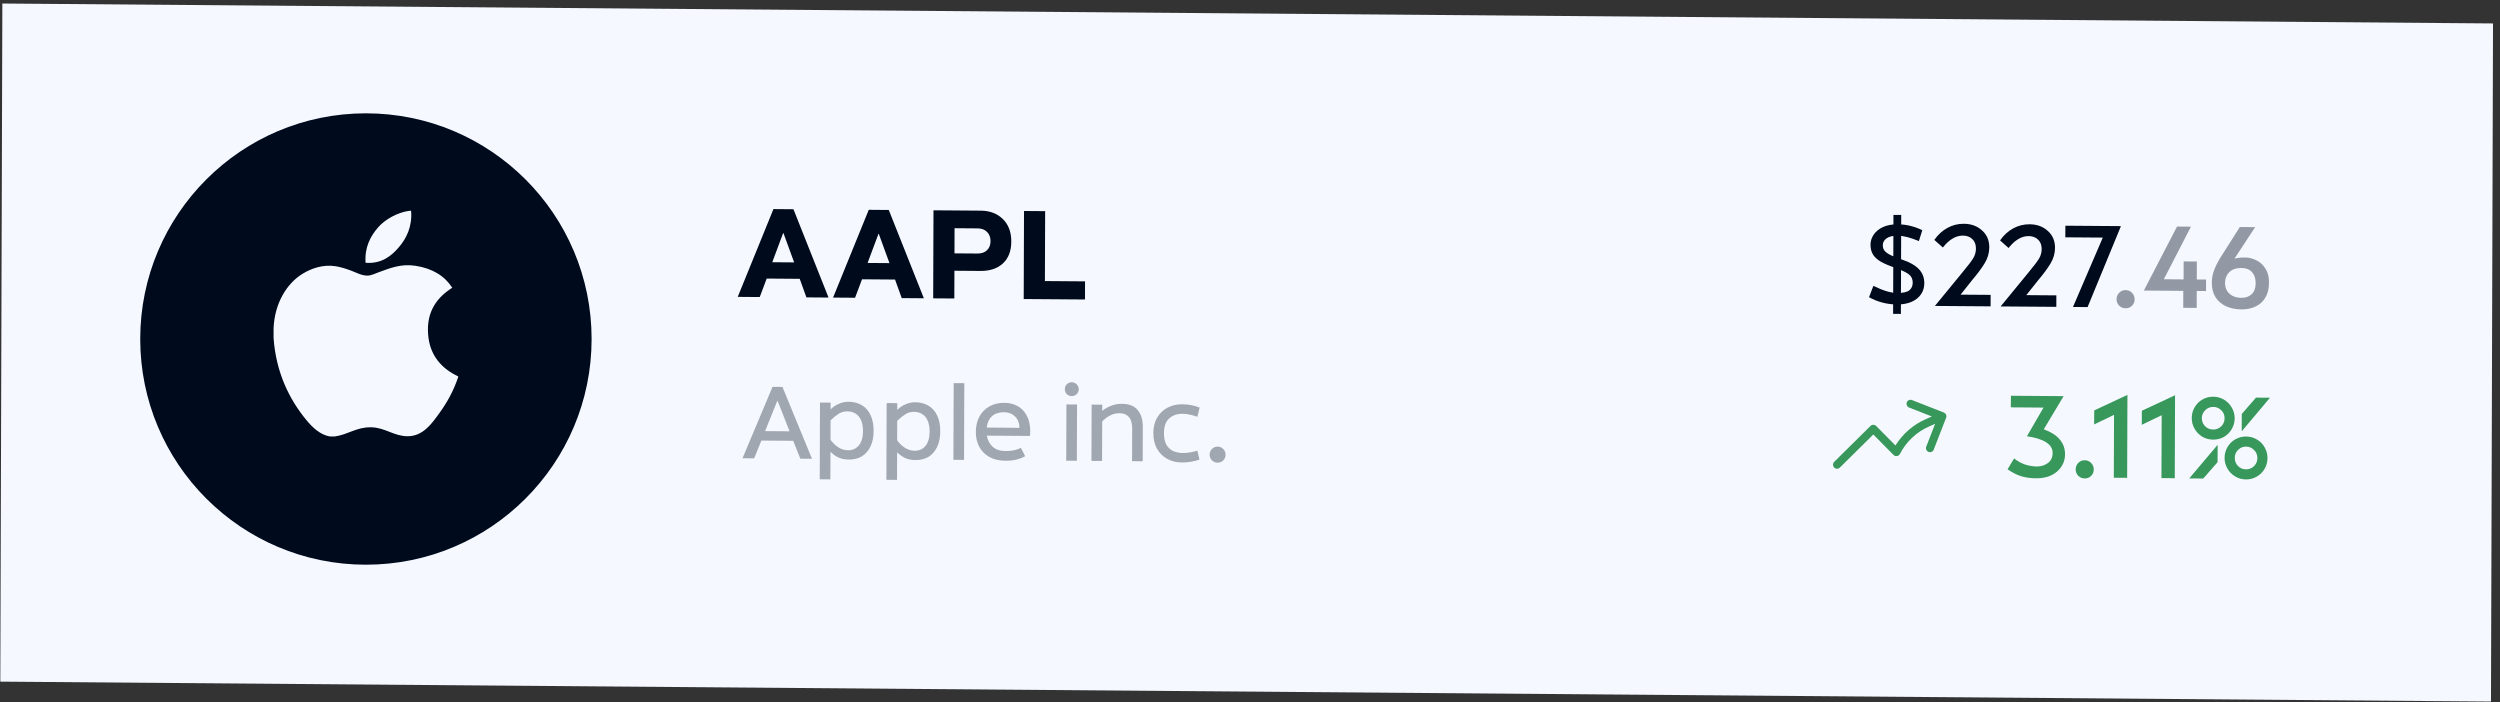 <svg xmlns="http://www.w3.org/2000/svg" width="210" height="59" viewBox="0 0 210 59" fill="none"><rect x="0" y="0" width="210" height="59" fill="#333333" stroke="none"/><rect width="209.215" height="56.961" transform="matrix(1 0.008 -0.003 1 0.198 0.296)" fill="#F5F9FF"></rect><circle cx="30.737" cy="28.477" r="18.958" fill="#000A1D"></circle><path d="M34.398 17.705C34.442 17.705 34.486 17.705 34.533 17.705C34.642 19.042 34.13 20.041 33.507 20.764C32.897 21.483 32.06 22.18 30.708 22.074C30.617 20.756 31.131 19.831 31.752 19.109C32.328 18.437 33.385 17.838 34.398 17.705Z" fill="#F5F9FF"></path><path d="M38.492 31.621C38.492 31.634 38.492 31.646 38.492 31.658C38.112 32.805 37.57 33.788 36.908 34.701C36.304 35.529 35.564 36.644 34.243 36.644C33.1 36.644 32.342 35.912 31.171 35.892C29.933 35.872 29.252 36.504 28.12 36.663C27.991 36.663 27.861 36.663 27.734 36.663C26.903 36.543 26.232 35.887 25.744 35.296C24.302 33.55 23.189 31.294 22.981 28.407C22.981 28.123 22.981 27.841 22.981 27.558C23.069 25.492 24.077 23.812 25.416 22.998C26.123 22.565 27.094 22.196 28.176 22.361C28.64 22.433 29.114 22.591 29.529 22.747C29.922 22.898 30.415 23.165 30.881 23.151C31.197 23.142 31.511 22.978 31.829 22.862C32.761 22.527 33.675 22.142 34.88 22.323C36.328 22.541 37.355 23.182 37.99 24.171C36.766 24.948 35.797 26.118 35.963 28.117C36.11 29.933 37.169 30.995 38.492 31.621Z" fill="#F5F9FF"></path><path d="M64.402 23.4L63.819 24.951L61.97 24.937L64.969 17.563L66.65 17.576L69.597 24.994L67.738 24.98L67.176 23.421L64.402 23.4ZM66.708 22.041L65.813 19.587L65.781 19.586L64.87 22.027L66.708 22.041ZM72.41 23.461L71.826 25.011L69.978 24.997L72.976 17.624L74.657 17.637L77.605 25.055L75.745 25.041L75.183 23.482L72.41 23.461ZM74.715 22.102L73.82 19.647L73.789 19.647L72.877 22.088L74.715 22.102ZM78.388 25.061L78.413 17.665L82.384 17.695C83.148 17.701 83.767 17.937 84.241 18.402C84.716 18.868 84.952 19.497 84.949 20.288C84.947 21.087 84.71 21.701 84.239 22.132C83.775 22.556 83.151 22.765 82.367 22.759L80.171 22.742L80.163 25.074L78.388 25.061ZM82.12 21.297C82.449 21.299 82.712 21.206 82.909 21.019C83.105 20.831 83.204 20.576 83.205 20.254C83.207 19.939 83.109 19.683 82.914 19.485C82.719 19.287 82.456 19.187 82.127 19.185L80.183 19.17L80.176 21.282L82.12 21.297ZM85.991 25.119L86.017 17.723L87.792 17.736L87.772 23.609L91.144 23.634L91.139 25.157L85.991 25.119Z" fill="#000A1D"></path><path d="M63.957 37.009L63.35 38.5L62.37 38.493L64.892 32.495L65.726 32.501L68.207 38.537L67.227 38.53L66.63 37.029L63.957 37.009ZM66.323 36.228L65.327 33.693L65.284 33.693L64.269 36.212L66.323 36.228ZM70.405 37.565C70.668 37.733 70.945 37.819 71.238 37.821C71.61 37.824 71.911 37.688 72.142 37.415C72.372 37.136 72.488 36.733 72.49 36.206C72.491 35.85 72.437 35.549 72.329 35.302C72.221 35.055 72.07 34.87 71.876 34.748C71.681 34.621 71.45 34.556 71.18 34.554C70.905 34.552 70.659 34.622 70.44 34.763C70.228 34.899 70.004 35.081 69.768 35.308L69.762 36.933C69.933 37.186 70.147 37.397 70.405 37.565ZM69.751 40.268L68.857 40.261L68.879 33.815L69.773 33.821L69.771 34.389C69.978 34.178 70.214 34.02 70.478 33.913C70.742 33.8 71.008 33.745 71.278 33.747C71.702 33.75 72.071 33.844 72.385 34.03C72.706 34.216 72.951 34.493 73.122 34.861C73.298 35.223 73.385 35.668 73.384 36.195C73.382 36.717 73.291 37.157 73.112 37.517C72.939 37.877 72.698 38.15 72.388 38.337C72.078 38.518 71.719 38.607 71.312 38.604C70.986 38.601 70.699 38.547 70.453 38.442C70.207 38.332 69.976 38.167 69.759 37.947L69.751 40.268ZM76.004 37.608C76.267 37.776 76.544 37.861 76.836 37.863C77.209 37.866 77.51 37.731 77.74 37.458C77.971 37.178 78.087 36.775 78.088 36.248C78.09 35.893 78.036 35.592 77.928 35.344C77.82 35.097 77.669 34.913 77.475 34.791C77.28 34.663 77.048 34.598 76.779 34.596C76.504 34.594 76.257 34.664 76.039 34.806C75.827 34.942 75.602 35.123 75.367 35.351L75.361 36.975C75.532 37.229 75.746 37.44 76.004 37.608ZM75.35 40.31L74.456 40.304L74.478 33.857L75.372 33.864L75.37 34.431C75.577 34.221 75.812 34.062 76.076 33.955C76.34 33.842 76.607 33.787 76.876 33.789C77.3 33.792 77.67 33.887 77.984 34.073C78.305 34.258 78.55 34.535 78.721 34.903C78.897 35.266 78.984 35.711 78.982 36.238C78.981 36.759 78.89 37.2 78.711 37.559C78.538 37.919 78.296 38.192 77.986 38.379C77.676 38.56 77.318 38.649 76.911 38.646C76.584 38.644 76.298 38.59 76.052 38.485C75.806 38.374 75.575 38.209 75.358 37.99L75.35 40.31ZM80.086 38.627L80.109 32.18L81.002 32.187L80.98 38.634L80.086 38.627ZM85.641 35.936C85.62 35.511 85.489 35.19 85.249 34.97C85.009 34.745 84.709 34.631 84.348 34.628C83.918 34.625 83.577 34.737 83.324 34.964C83.077 35.186 82.929 35.502 82.882 35.915L85.641 35.936ZM82.897 36.594C82.959 36.978 83.121 37.289 83.384 37.526C83.646 37.763 84.007 37.883 84.465 37.887C84.975 37.891 85.406 37.802 85.756 37.621L86.114 38.32C85.862 38.456 85.603 38.554 85.34 38.615C85.076 38.676 84.778 38.706 84.445 38.703C83.935 38.699 83.492 38.596 83.114 38.392C82.742 38.183 82.457 37.897 82.258 37.535C82.064 37.172 81.968 36.753 81.97 36.278C81.971 35.819 82.064 35.404 82.249 35.033C82.439 34.662 82.716 34.369 83.077 34.154C83.445 33.939 83.878 33.834 84.376 33.837C84.76 33.84 85.112 33.923 85.433 34.086C85.759 34.249 86.022 34.506 86.221 34.857C86.426 35.208 86.533 35.656 86.543 36.2C86.543 36.281 86.537 36.375 86.525 36.484C86.525 36.547 86.524 36.593 86.524 36.621L82.897 36.594ZM89.562 38.699L89.579 33.971L90.472 33.978L90.456 38.706L89.562 38.699ZM90.019 33.27C89.859 33.269 89.722 33.213 89.607 33.103C89.499 32.988 89.445 32.85 89.446 32.69C89.446 32.523 89.501 32.386 89.61 32.278C89.725 32.164 89.863 32.108 90.023 32.109C90.195 32.111 90.336 32.169 90.444 32.284C90.558 32.394 90.615 32.532 90.615 32.698C90.614 32.859 90.556 32.996 90.441 33.11C90.326 33.218 90.186 33.271 90.019 33.27ZM95.093 38.741L95.102 35.999C95.104 35.557 95.01 35.233 94.822 35.025C94.634 34.818 94.373 34.712 94.041 34.71C93.783 34.708 93.537 34.763 93.301 34.876C93.066 34.989 92.827 35.162 92.586 35.395L92.574 38.722L91.68 38.715L91.697 33.987L92.591 33.994L92.589 34.51C92.842 34.311 93.103 34.164 93.373 34.069C93.642 33.968 93.932 33.918 94.241 33.921C94.849 33.925 95.292 34.103 95.572 34.455C95.857 34.801 95.999 35.261 95.997 35.834L95.987 38.748L95.093 38.741ZM99.338 33.959C99.83 33.963 100.309 34.055 100.772 34.236L100.58 35.009C100.386 34.938 100.177 34.88 99.953 34.832C99.736 34.785 99.53 34.76 99.335 34.759C98.882 34.755 98.509 34.884 98.216 35.145C97.923 35.401 97.775 35.816 97.773 36.389C97.772 36.784 97.84 37.105 97.976 37.353C98.119 37.595 98.304 37.771 98.533 37.881C98.768 37.986 99.031 38.043 99.323 38.051C99.541 38.052 99.753 38.037 99.96 38.004C100.166 37.965 100.364 37.918 100.553 37.862C100.559 37.857 100.568 37.854 100.579 37.854L100.757 38.603C100.286 38.772 99.793 38.854 99.278 38.85C98.813 38.846 98.398 38.743 98.032 38.539C97.666 38.33 97.381 38.042 97.176 37.673C96.977 37.299 96.878 36.869 96.879 36.382C96.881 35.877 96.989 35.443 97.202 35.078C97.421 34.707 97.717 34.425 98.09 34.233C98.463 34.041 98.879 33.95 99.338 33.959ZM102.276 38.864C102.093 38.862 101.935 38.798 101.804 38.671C101.673 38.538 101.607 38.377 101.608 38.188C101.609 37.999 101.675 37.839 101.807 37.709C101.94 37.578 102.097 37.513 102.281 37.514C102.47 37.516 102.627 37.583 102.753 37.716C102.884 37.849 102.95 38.009 102.949 38.199C102.948 38.388 102.882 38.548 102.75 38.678C102.623 38.803 102.465 38.865 102.276 38.864Z" fill="#000A1D" fill-opacity="0.34"></path><path d="M159.346 25.577C158.917 25.573 158.501 25.518 158.099 25.411C157.703 25.304 157.336 25.155 156.999 24.964L157.363 24.012C158.167 24.408 158.829 24.608 159.349 24.612C159.849 24.616 160.194 24.54 160.383 24.386C160.572 24.231 160.667 24.017 160.668 23.745C160.669 23.439 160.559 23.205 160.339 23.041C160.125 22.876 159.765 22.705 159.259 22.526C158.74 22.346 158.328 22.171 158.023 22C157.718 21.828 157.492 21.628 157.343 21.4C157.194 21.165 157.121 20.882 157.122 20.55C157.123 20.252 157.212 19.973 157.388 19.714C157.564 19.449 157.822 19.237 158.16 19.077C158.505 18.917 158.918 18.839 159.398 18.843C159.795 18.846 160.158 18.891 160.489 18.978C160.821 19.058 161.148 19.178 161.473 19.336L161.187 20.25C160.849 20.111 160.531 20.001 160.233 19.921C159.934 19.841 159.658 19.8 159.405 19.798C159.002 19.795 158.693 19.867 158.478 20.015C158.263 20.163 158.156 20.36 158.155 20.607C158.154 20.776 158.202 20.926 158.299 21.056C158.396 21.181 158.562 21.302 158.795 21.421C159.028 21.54 159.366 21.672 159.807 21.818C160.424 22.024 160.884 22.288 161.188 22.608C161.493 22.929 161.644 23.323 161.642 23.791C161.641 24.148 161.546 24.463 161.356 24.734C161.173 24.999 160.906 25.208 160.555 25.362C160.204 25.508 159.801 25.58 159.346 25.577ZM159.703 18.056L159.674 26.369L159.021 26.363L159.05 18.051L159.703 18.056ZM162.532 25.698L164.734 23.015C164.747 22.996 164.76 22.98 164.773 22.967C164.819 22.909 164.884 22.828 164.969 22.725C165.341 22.279 165.602 21.934 165.752 21.688C165.903 21.436 165.978 21.166 165.979 20.881C165.981 20.536 165.877 20.269 165.67 20.079C165.469 19.889 165.21 19.793 164.892 19.791C164.58 19.788 164.284 19.874 164.004 20.047C163.724 20.214 163.457 20.462 163.202 20.791L162.483 20.152C162.79 19.713 163.155 19.378 163.578 19.147C164.008 18.91 164.47 18.793 164.963 18.797C165.58 18.802 166.09 18.988 166.491 19.355C166.899 19.715 167.102 20.191 167.1 20.782C167.099 21.243 166.971 21.684 166.716 22.105C166.461 22.525 166.112 22.997 165.668 23.519L164.689 24.75L167.213 24.769L167.21 25.734L162.532 25.698ZM168.053 25.74L170.255 23.057C170.269 23.038 170.282 23.022 170.295 23.009C170.34 22.951 170.406 22.87 170.49 22.767C170.862 22.321 171.123 21.975 171.274 21.73C171.424 21.477 171.5 21.208 171.501 20.922C171.502 20.578 171.399 20.311 171.191 20.121C170.991 19.931 170.731 19.835 170.413 19.832C170.101 19.83 169.805 19.916 169.525 20.089C169.245 20.256 168.978 20.504 168.723 20.833L168.004 20.194C168.311 19.755 168.676 19.42 169.099 19.189C169.529 18.952 169.991 18.835 170.485 18.839C171.102 18.844 171.611 19.029 172.013 19.396C172.421 19.757 172.624 20.233 172.622 20.824C172.62 21.285 172.492 21.726 172.237 22.146C171.982 22.567 171.633 23.038 171.189 23.561L170.21 24.791L172.734 24.811L172.731 25.775L168.053 25.74ZM174.13 25.786L176.635 19.958L173.488 19.934L173.491 18.959L178.14 18.994L178.139 19.043L175.358 25.795L174.13 25.786Z" fill="#000A1D"></path><path d="M178.547 25.897C178.339 25.896 178.16 25.823 178.012 25.679C177.863 25.528 177.789 25.346 177.789 25.131C177.79 24.917 177.865 24.736 178.015 24.587C178.165 24.439 178.344 24.366 178.552 24.367C178.767 24.369 178.945 24.445 179.087 24.596C179.236 24.746 179.31 24.929 179.31 25.143C179.309 25.357 179.233 25.539 179.084 25.687C178.94 25.829 178.761 25.899 178.547 25.897ZM183.391 25.856L183.396 24.433L180.103 24.408L180.103 24.369L182.869 19.03L184.039 19.039L181.763 23.456L183.419 23.469L183.425 21.958L184.535 21.966L184.53 23.477L185.31 23.483L185.306 24.448L184.527 24.442L184.522 25.865L183.391 25.856ZM188.278 25.991C187.797 25.987 187.368 25.899 186.992 25.727C186.616 25.556 186.321 25.303 186.108 24.97C185.895 24.637 185.789 24.234 185.791 23.759C185.792 23.389 185.855 23.039 185.979 22.708C186.104 22.378 186.277 22.028 186.5 21.66L188.146 19.07L189.432 19.08L187.698 21.727C187.776 21.702 187.861 21.683 187.952 21.671C188.212 21.627 188.478 21.616 188.751 21.638C189.03 21.66 189.312 21.746 189.598 21.898C189.883 22.043 190.123 22.275 190.317 22.595C190.517 22.915 190.61 23.315 190.595 23.796C190.587 24.27 190.485 24.672 190.289 25.002C190.093 25.332 189.819 25.58 189.467 25.746C189.123 25.913 188.726 25.994 188.278 25.991ZM188.281 25.016C188.638 25.019 188.925 24.917 189.14 24.711C189.361 24.505 189.473 24.197 189.474 23.787C189.476 23.411 189.379 23.108 189.185 22.879C188.991 22.643 188.693 22.521 188.29 22.512C187.835 22.508 187.49 22.626 187.256 22.864C187.021 23.103 186.903 23.404 186.902 23.768C186.901 23.995 186.952 24.204 187.055 24.393C187.159 24.582 187.314 24.733 187.522 24.845C187.729 24.957 187.982 25.014 188.281 25.016Z" fill="#000A1D" fill-opacity="0.4"></path><path fill-rule="evenodd" clip-rule="evenodd" d="M160.17 33.796C160.203 33.712 160.267 33.646 160.349 33.61C160.431 33.574 160.524 33.572 160.607 33.605L163.281 34.653C163.323 34.669 163.361 34.693 163.393 34.724C163.425 34.755 163.45 34.792 163.468 34.832C163.486 34.873 163.496 34.917 163.497 34.961C163.498 35.006 163.49 35.05 163.474 35.091L162.437 37.76C162.422 37.803 162.398 37.842 162.368 37.875C162.337 37.908 162.301 37.935 162.259 37.953C162.218 37.972 162.174 37.982 162.129 37.983C162.084 37.984 162.039 37.977 161.997 37.96C161.955 37.944 161.916 37.919 161.884 37.887C161.851 37.856 161.826 37.818 161.808 37.776C161.79 37.735 161.781 37.69 161.781 37.645C161.781 37.6 161.79 37.555 161.807 37.514L162.548 35.603L162.058 35.818C160.994 36.281 160.123 37.098 159.594 38.13C159.57 38.178 159.534 38.219 159.491 38.25C159.448 38.281 159.398 38.301 159.345 38.309C159.292 38.317 159.238 38.312 159.188 38.296C159.137 38.279 159.091 38.25 159.053 38.212L157.358 36.498L154.545 39.28C154.481 39.341 154.395 39.375 154.307 39.373C154.218 39.372 154.134 39.336 154.071 39.272C154.009 39.209 153.973 39.124 153.973 39.035C153.973 38.947 154.007 38.862 154.069 38.798L157.121 35.779C157.185 35.717 157.271 35.682 157.361 35.682C157.45 35.683 157.536 35.719 157.599 35.783L159.218 37.42C159.828 36.436 160.723 35.661 161.786 35.198L162.276 34.984L160.363 34.234C160.321 34.218 160.284 34.194 160.251 34.163C160.219 34.132 160.193 34.096 160.175 34.055C160.158 34.014 160.148 33.97 160.147 33.926C160.146 33.881 160.154 33.837 160.17 33.796Z" fill="#38985B"></path><path d="M171.02 40.178C170.553 40.175 170.127 40.113 169.744 39.993C169.368 39.867 168.998 39.675 168.635 39.419L169.184 38.507C169.469 38.737 169.777 38.908 170.108 39.021C170.446 39.128 170.774 39.182 171.092 39.185C171.443 39.187 171.752 39.092 172.019 38.899C172.286 38.7 172.42 38.415 172.421 38.045C172.423 37.687 172.245 37.394 171.888 37.163C171.538 36.927 170.997 36.754 170.263 36.644L171.655 34.238L168.907 34.217L168.92 33.243L173.344 33.276L171.678 36.061C172.281 36.28 172.729 36.566 173.02 36.919C173.317 37.265 173.465 37.679 173.464 38.16C173.462 38.731 173.239 39.214 172.796 39.607C172.353 39.993 171.761 40.184 171.02 40.178ZM175.114 40.19C174.906 40.188 174.727 40.115 174.578 39.971C174.43 39.821 174.355 39.638 174.356 39.424C174.357 39.209 174.432 39.028 174.582 38.88C174.732 38.731 174.911 38.658 175.119 38.66C175.333 38.661 175.512 38.737 175.654 38.888C175.803 39.038 175.877 39.221 175.876 39.435C175.876 39.65 175.8 39.831 175.65 39.979C175.507 40.121 175.328 40.191 175.114 40.19ZM177.56 40.13L177.579 34.848L175.909 35.654L175.914 34.475L178.705 33.171L178.681 40.139L177.56 40.13ZM181.561 40.16L181.579 34.879L179.91 35.684L179.914 34.505L182.706 33.201L182.681 40.169L181.561 40.16ZM183.895 40.188L186.253 37.399L186.282 37.399L186.277 38.822L185.074 40.197L183.895 40.188ZM188.66 40.273C188.329 40.27 188.027 40.187 187.755 40.022C187.482 39.858 187.265 39.638 187.104 39.364C186.942 39.084 186.862 38.781 186.863 38.456C186.865 38.131 186.947 37.83 187.11 37.552C187.274 37.273 187.492 37.057 187.765 36.904C188.045 36.743 188.348 36.664 188.673 36.667C189.004 36.669 189.306 36.753 189.578 36.917C189.857 37.075 190.074 37.295 190.229 37.575C190.39 37.856 190.47 38.159 190.469 38.483C190.468 38.808 190.386 39.11 190.222 39.388C190.065 39.66 189.847 39.876 189.567 40.036C189.294 40.196 188.991 40.275 188.66 40.273ZM188.663 39.425C188.929 39.427 189.154 39.338 189.336 39.157C189.525 38.97 189.62 38.743 189.621 38.477C189.622 38.211 189.529 37.986 189.341 37.803C189.16 37.613 188.936 37.517 188.67 37.515C188.41 37.513 188.185 37.605 187.996 37.792C187.814 37.973 187.722 38.196 187.721 38.463C187.72 38.729 187.81 38.957 187.991 39.147C188.179 39.33 188.403 39.423 188.663 39.425ZM188.304 36.196L188.309 34.773L189.503 33.399L190.682 33.408L188.333 36.197L188.304 36.196ZM185.904 36.929C185.573 36.926 185.271 36.846 184.998 36.688C184.726 36.523 184.509 36.301 184.348 36.02C184.186 35.74 184.106 35.437 184.107 35.112C184.108 34.787 184.187 34.489 184.344 34.217C184.508 33.939 184.726 33.72 185 33.559C185.279 33.399 185.585 33.32 185.916 33.323C186.248 33.325 186.55 33.409 186.822 33.573C187.094 33.738 187.311 33.96 187.473 34.241C187.634 34.515 187.714 34.815 187.713 35.139C187.712 35.464 187.63 35.766 187.466 36.044C187.303 36.322 187.084 36.541 186.811 36.702C186.538 36.855 186.235 36.931 185.904 36.929ZM185.907 36.081C186.173 36.083 186.398 35.993 186.58 35.813C186.769 35.626 186.864 35.399 186.865 35.133C186.866 34.867 186.773 34.642 186.585 34.458C186.397 34.275 186.173 34.182 185.913 34.18C185.654 34.178 185.429 34.271 185.24 34.458C185.051 34.638 184.956 34.858 184.955 35.118C184.954 35.385 185.044 35.613 185.226 35.803C185.413 35.986 185.64 36.079 185.907 36.081Z" fill="#38985B"></path></svg>